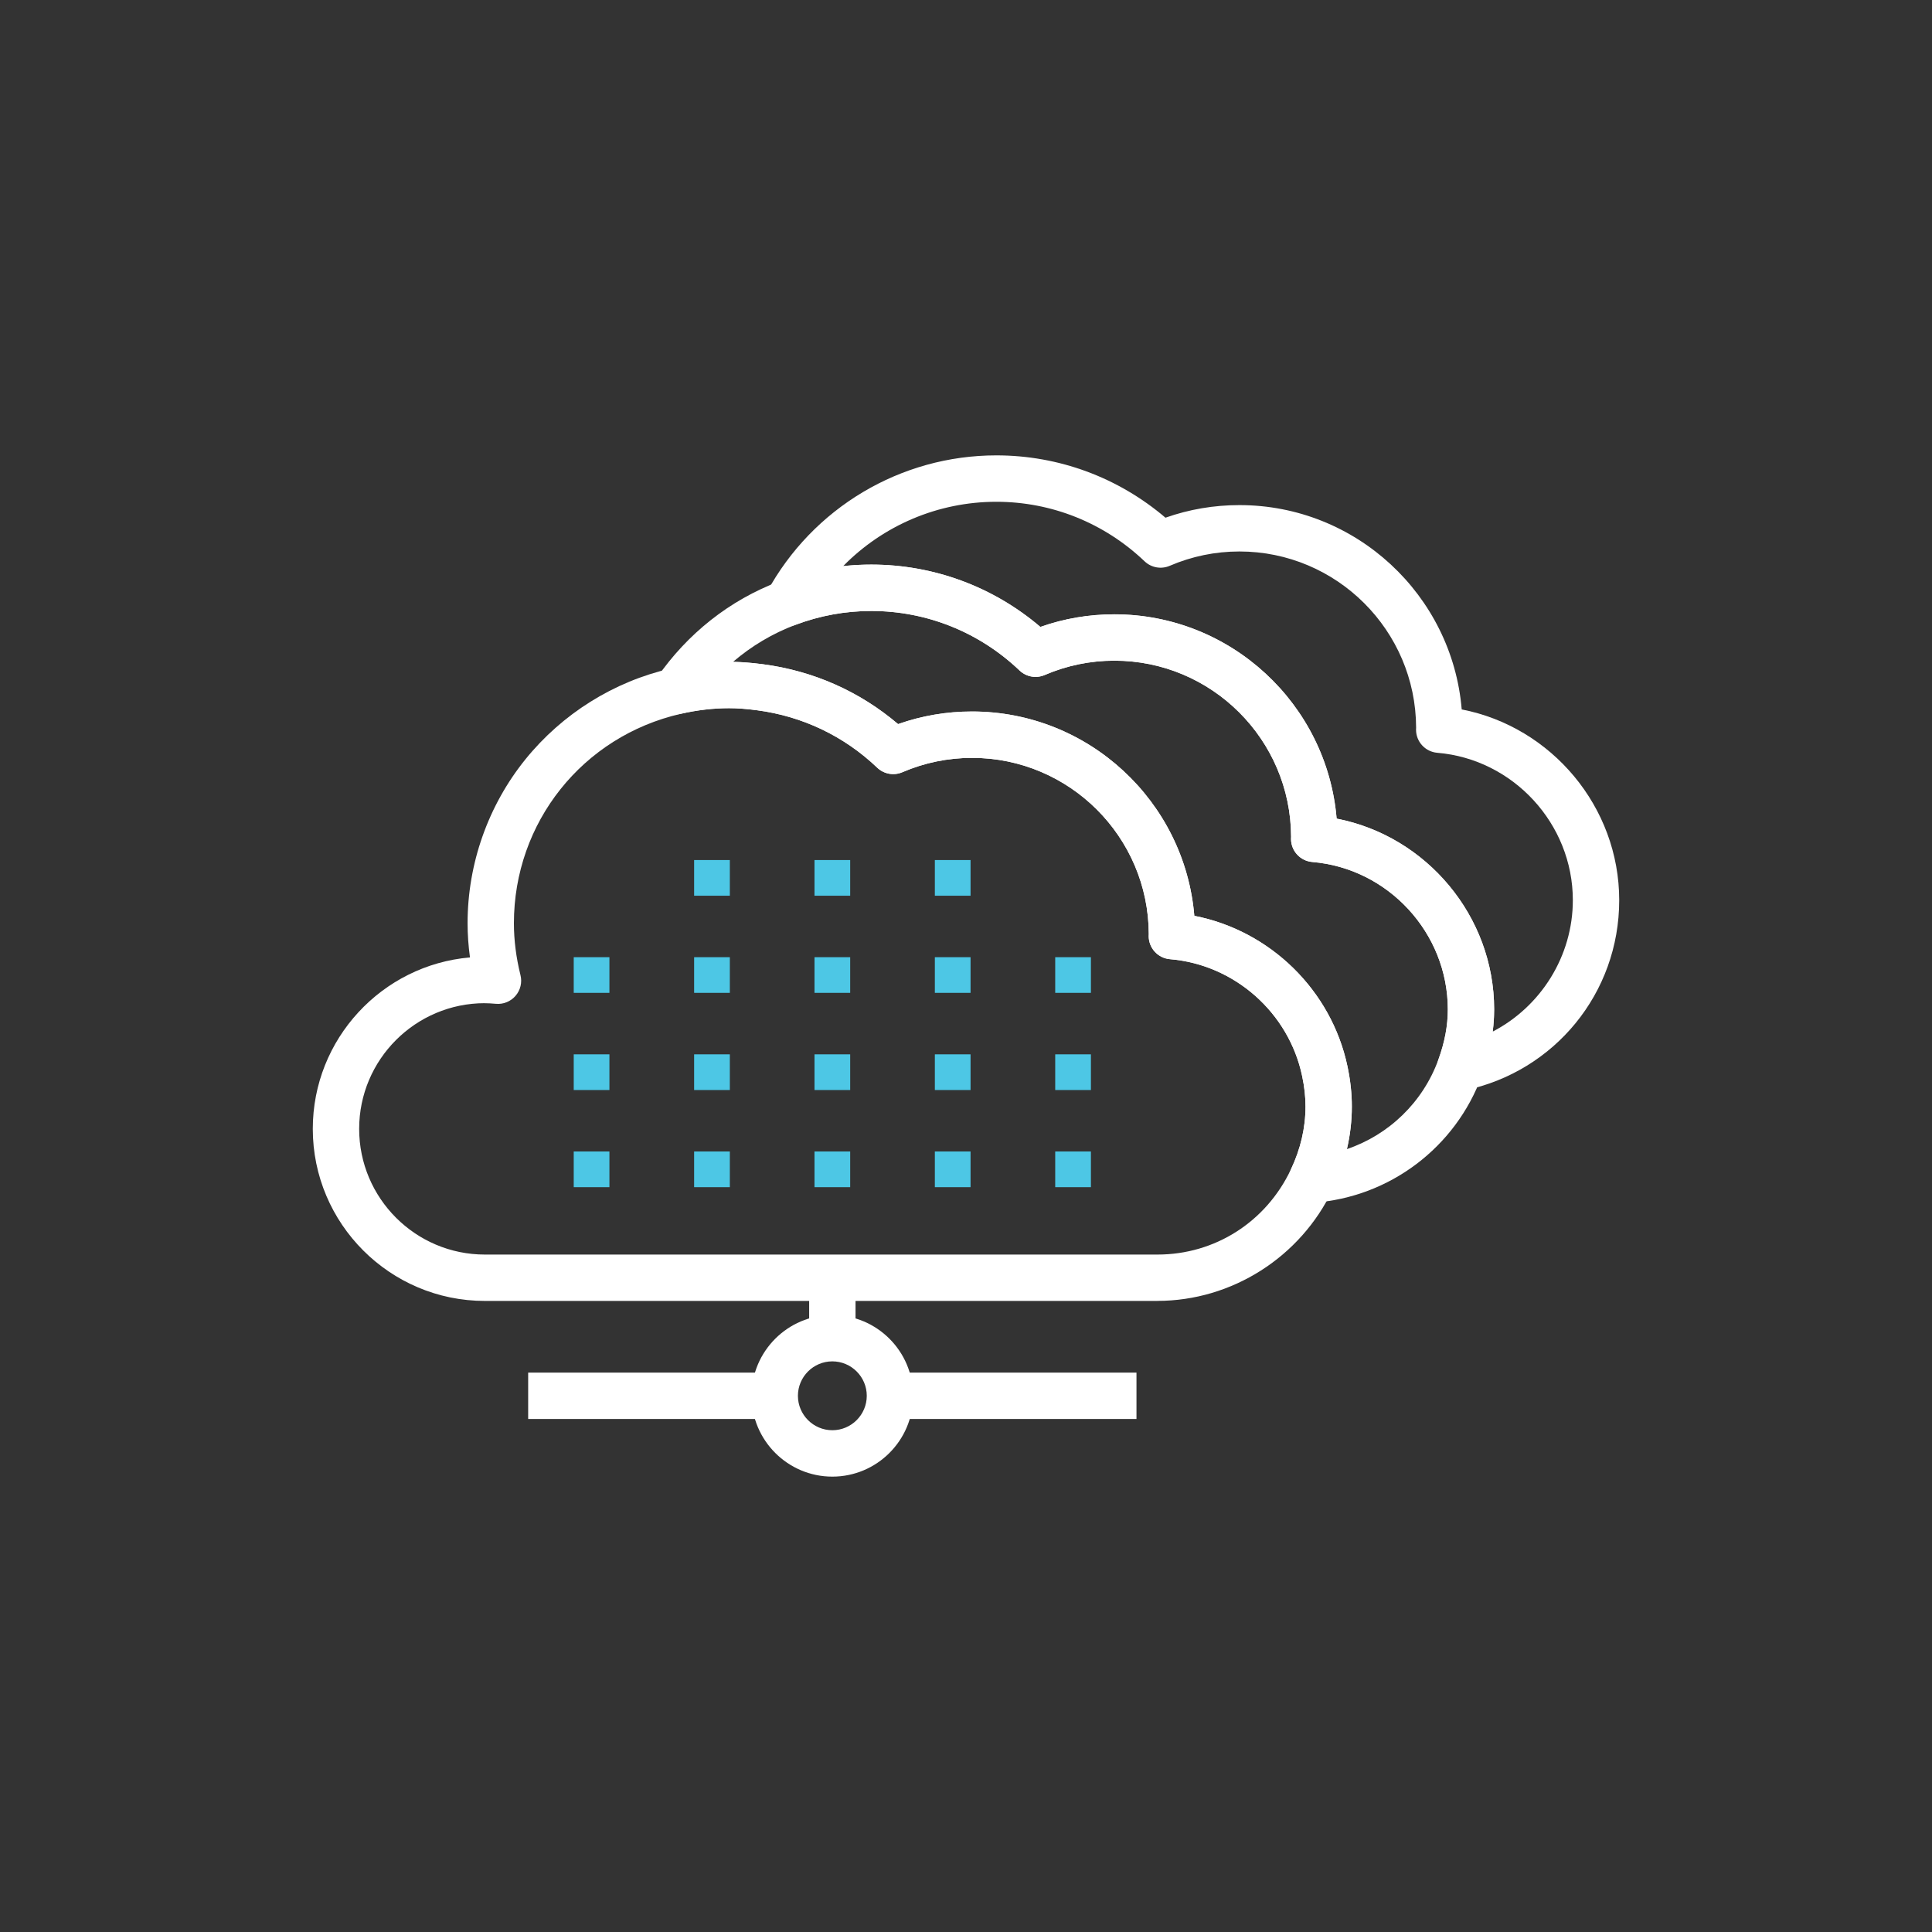 <?xml version="1.0" encoding="UTF-8"?> <svg xmlns="http://www.w3.org/2000/svg" id="Layer_1" width="500" height="500" viewBox="0 0 500 500"><rect x="0" y="0" width="500" height="500" fill="#333333" stroke="none"/><defs><style> .cls-1 { fill: #fff; } .cls-2 { fill: #4dc7e5; } </style></defs><rect class="cls-1" x="209.41" y="330.85" width="12" height="15.47"></rect><g><rect class="cls-1" x="136.69" y="355.23" width="63.68" height="12"></rect><rect class="cls-1" x="230.44" y="355.23" width="63.68" height="12"></rect></g><path class="cls-1" d="M215.41,382.15c-11.53,0-20.91-9.38-20.91-20.91s9.38-20.91,20.91-20.91,20.91,9.38,20.91,20.91-9.38,20.91-20.91,20.91ZM215.41,352.32c-4.91,0-8.91,4-8.91,8.91s4,8.91,8.91,8.91,8.91-4,8.91-8.91-4-8.91-8.91-8.91Z"></path><path class="cls-1" d="M377.88,282.3c-1.72,0-3.38-.74-4.53-2.07-1.43-1.65-1.85-3.94-1.1-5.98,1.65-4.53,2.45-8.79,2.45-13.03,0-19.75-15.41-36.5-35.08-38.14-3.11-.26-5.5-2.86-5.5-5.98,0-.18,0-.37.02-.55-.08-25.14-20.57-45.57-45.73-45.57-6.25,0-12.31,1.25-18.04,3.71-2.21.95-4.77.49-6.51-1.17-10.42-9.93-24.05-15.4-38.36-15.4-6.73,0-13.33,1.21-19.64,3.59-2.35.89-5,.22-6.64-1.67-1.65-1.89-1.95-4.61-.75-6.81,11.86-21.82,34.62-35.38,59.39-35.38,16.12,0,31.51,5.7,43.76,16.13,6.14-2.17,12.57-3.26,19.14-3.26,30.2,0,55.06,23.31,57.53,52.88,23.25,4.51,40.76,25.23,40.76,49.36s-16.8,44.36-39.94,49.21c-.41.09-.82.13-1.23.13ZM345.93,211.86c23.25,4.51,40.76,25.23,40.76,49.36,0,1.9-.12,3.82-.37,5.75,12.43-6.46,20.73-19.5,20.73-34.01,0-19.74-15.41-36.5-35.08-38.14-3.11-.26-5.5-2.86-5.5-5.98,0-.18,0-.36.02-.54-.08-25.15-20.57-45.58-45.73-45.58-6.24,0-12.31,1.25-18.04,3.71-2.21.95-4.77.49-6.51-1.17-10.42-9.93-24.05-15.4-38.36-15.4-15.12,0-29.33,6.14-39.64,16.65,2.41-.26,4.84-.39,7.28-.39,16.12,0,31.52,5.7,43.76,16.13,6.14-2.17,12.57-3.26,19.14-3.26,30.2,0,55.06,23.31,57.53,52.88Z"></path><path class="cls-1" d="M339.49,311.27c-1.97,0-3.83-.97-4.95-2.62-1.2-1.76-1.38-4.03-.47-5.96,2.52-5.31,3.8-10.8,3.8-16.33,0-2.52-.28-5.09-.87-7.88h0c-3.45-16.42-17.51-28.86-34.21-30.25-3.11-.26-5.5-2.86-5.5-5.98,0-.18,0-.35.02-.53-.08-25.15-20.56-45.59-45.73-45.59-6.24,0-12.31,1.25-18.04,3.71-2.21.95-4.77.49-6.51-1.17-8.58-8.18-19.33-13.31-31.09-14.86-2.79-.37-5.1-.54-7.27-.54-4.05,0-8.24.49-12.45,1.45-2.41.55-4.92-.43-6.3-2.48-1.39-2.05-1.38-4.74.03-6.77,7.95-11.52,18.9-20.16,31.66-24.99,7.67-2.9,15.7-4.37,23.88-4.37,16.12,0,31.52,5.7,43.76,16.13,6.14-2.17,12.57-3.26,19.14-3.26,30.2,0,55.06,23.31,57.53,52.88,23.25,4.51,40.76,25.23,40.76,49.36,0,5.58-1.07,11.35-3.17,17.13-6.77,18.6-23.89,31.52-43.61,32.91-.14,0-.28.01-.42.01ZM309.1,237.02c19.56,3.81,35.48,19.21,39.64,39.01h0c.76,3.61,1.12,7,1.12,10.35,0,3.7-.43,7.37-1.27,11,10.81-3.66,19.63-12.08,23.65-23.13,1.65-4.53,2.45-8.79,2.45-13.03,0-19.75-15.41-36.5-35.08-38.14-3.11-.26-5.5-2.86-5.5-5.98,0-.18,0-.37.02-.55-.08-25.14-20.57-45.57-45.73-45.57-6.25,0-12.31,1.25-18.04,3.71-2.21.95-4.77.49-6.51-1.17-10.42-9.93-24.05-15.4-38.36-15.4-6.73,0-13.33,1.21-19.64,3.59-5.91,2.23-11.35,5.47-16.15,9.58,2.39.05,4.9.25,7.8.63,13.01,1.71,25.01,7.04,34.92,15.48,6.15-2.17,12.57-3.26,19.14-3.26,30.2,0,55.06,23.31,57.53,52.88Z"></path><path class="cls-1" d="M299.56,336.68H125.48c-24.55,0-44.53-19.98-44.53-44.53,0-23.26,17.92-42.41,40.68-44.37-.41-2.98-.62-5.94-.62-8.85,0-15.41,5.32-30.48,14.99-42.44,9.52-11.77,22.85-20.11,37.54-23.47,5.09-1.16,10.18-1.75,15.12-1.75,2.7,0,5.51.2,8.84.64,13.01,1.71,25.01,7.04,34.92,15.48,6.15-2.17,12.57-3.26,19.14-3.26,30.2,0,55.06,23.31,57.53,52.88,19.56,3.81,35.48,19.21,39.64,39.01.76,3.61,1.12,7,1.12,10.35,0,7.32-1.67,14.54-4.96,21.47-8.31,17.52-26.11,28.83-45.35,28.83ZM125.48,259.62c-17.94,0-32.53,14.59-32.53,32.53s14.59,32.53,32.53,32.53h174.08c14.85,0,28.07-8.42,34.5-21.98,2.52-5.31,3.8-10.8,3.8-16.33,0-2.52-.28-5.09-.87-7.88-3.45-16.42-17.51-28.86-34.21-30.25-3.11-.26-5.5-2.86-5.5-5.98,0-.18,0-.35.02-.53-.08-25.15-20.56-45.59-45.73-45.59-6.24,0-12.31,1.25-18.04,3.71-2.21.95-4.77.49-6.51-1.17-8.58-8.18-19.33-13.31-31.09-14.86-2.79-.37-5.1-.54-7.27-.54-4.05,0-8.24.49-12.45,1.45-25.44,5.82-43.21,28.11-43.21,54.21,0,4.35.57,8.86,1.7,13.42.47,1.88,0,3.87-1.27,5.35-1.26,1.47-3.15,2.25-5.09,2.07-1.17-.1-2.06-.15-2.88-.15Z"></path><g><g><rect class="cls-2" x="241.94" y="222.58" width="9.24" height="9.23"></rect><rect class="cls-2" x="210.79" y="222.58" width="9.24" height="9.23"></rect><rect class="cls-2" x="179.64" y="222.58" width="9.24" height="9.23"></rect></g><g><g><rect class="cls-2" x="241.94" y="272.86" width="9.24" height="9.24"></rect><rect class="cls-2" x="210.79" y="272.86" width="9.24" height="9.24"></rect><rect class="cls-2" x="273.09" y="272.86" width="9.24" height="9.24"></rect><rect class="cls-2" x="179.64" y="272.86" width="9.24" height="9.24"></rect><rect class="cls-2" x="148.48" y="272.86" width="9.24" height="9.24"></rect></g><g><rect class="cls-2" x="241.94" y="247.72" width="9.24" height="9.23"></rect><rect class="cls-2" x="210.79" y="247.72" width="9.24" height="9.23"></rect><rect class="cls-2" x="273.09" y="247.72" width="9.24" height="9.23"></rect><rect class="cls-2" x="179.64" y="247.72" width="9.24" height="9.23"></rect><rect class="cls-2" x="148.48" y="247.72" width="9.24" height="9.23"></rect></g><g><rect class="cls-2" x="241.94" y="298" width="9.24" height="9.24"></rect><rect class="cls-2" x="210.79" y="298" width="9.24" height="9.24"></rect><rect class="cls-2" x="273.09" y="298" width="9.24" height="9.24"></rect><rect class="cls-2" x="179.64" y="298" width="9.24" height="9.24"></rect><rect class="cls-2" x="148.48" y="298" width="9.24" height="9.24"></rect></g></g></g></svg> 